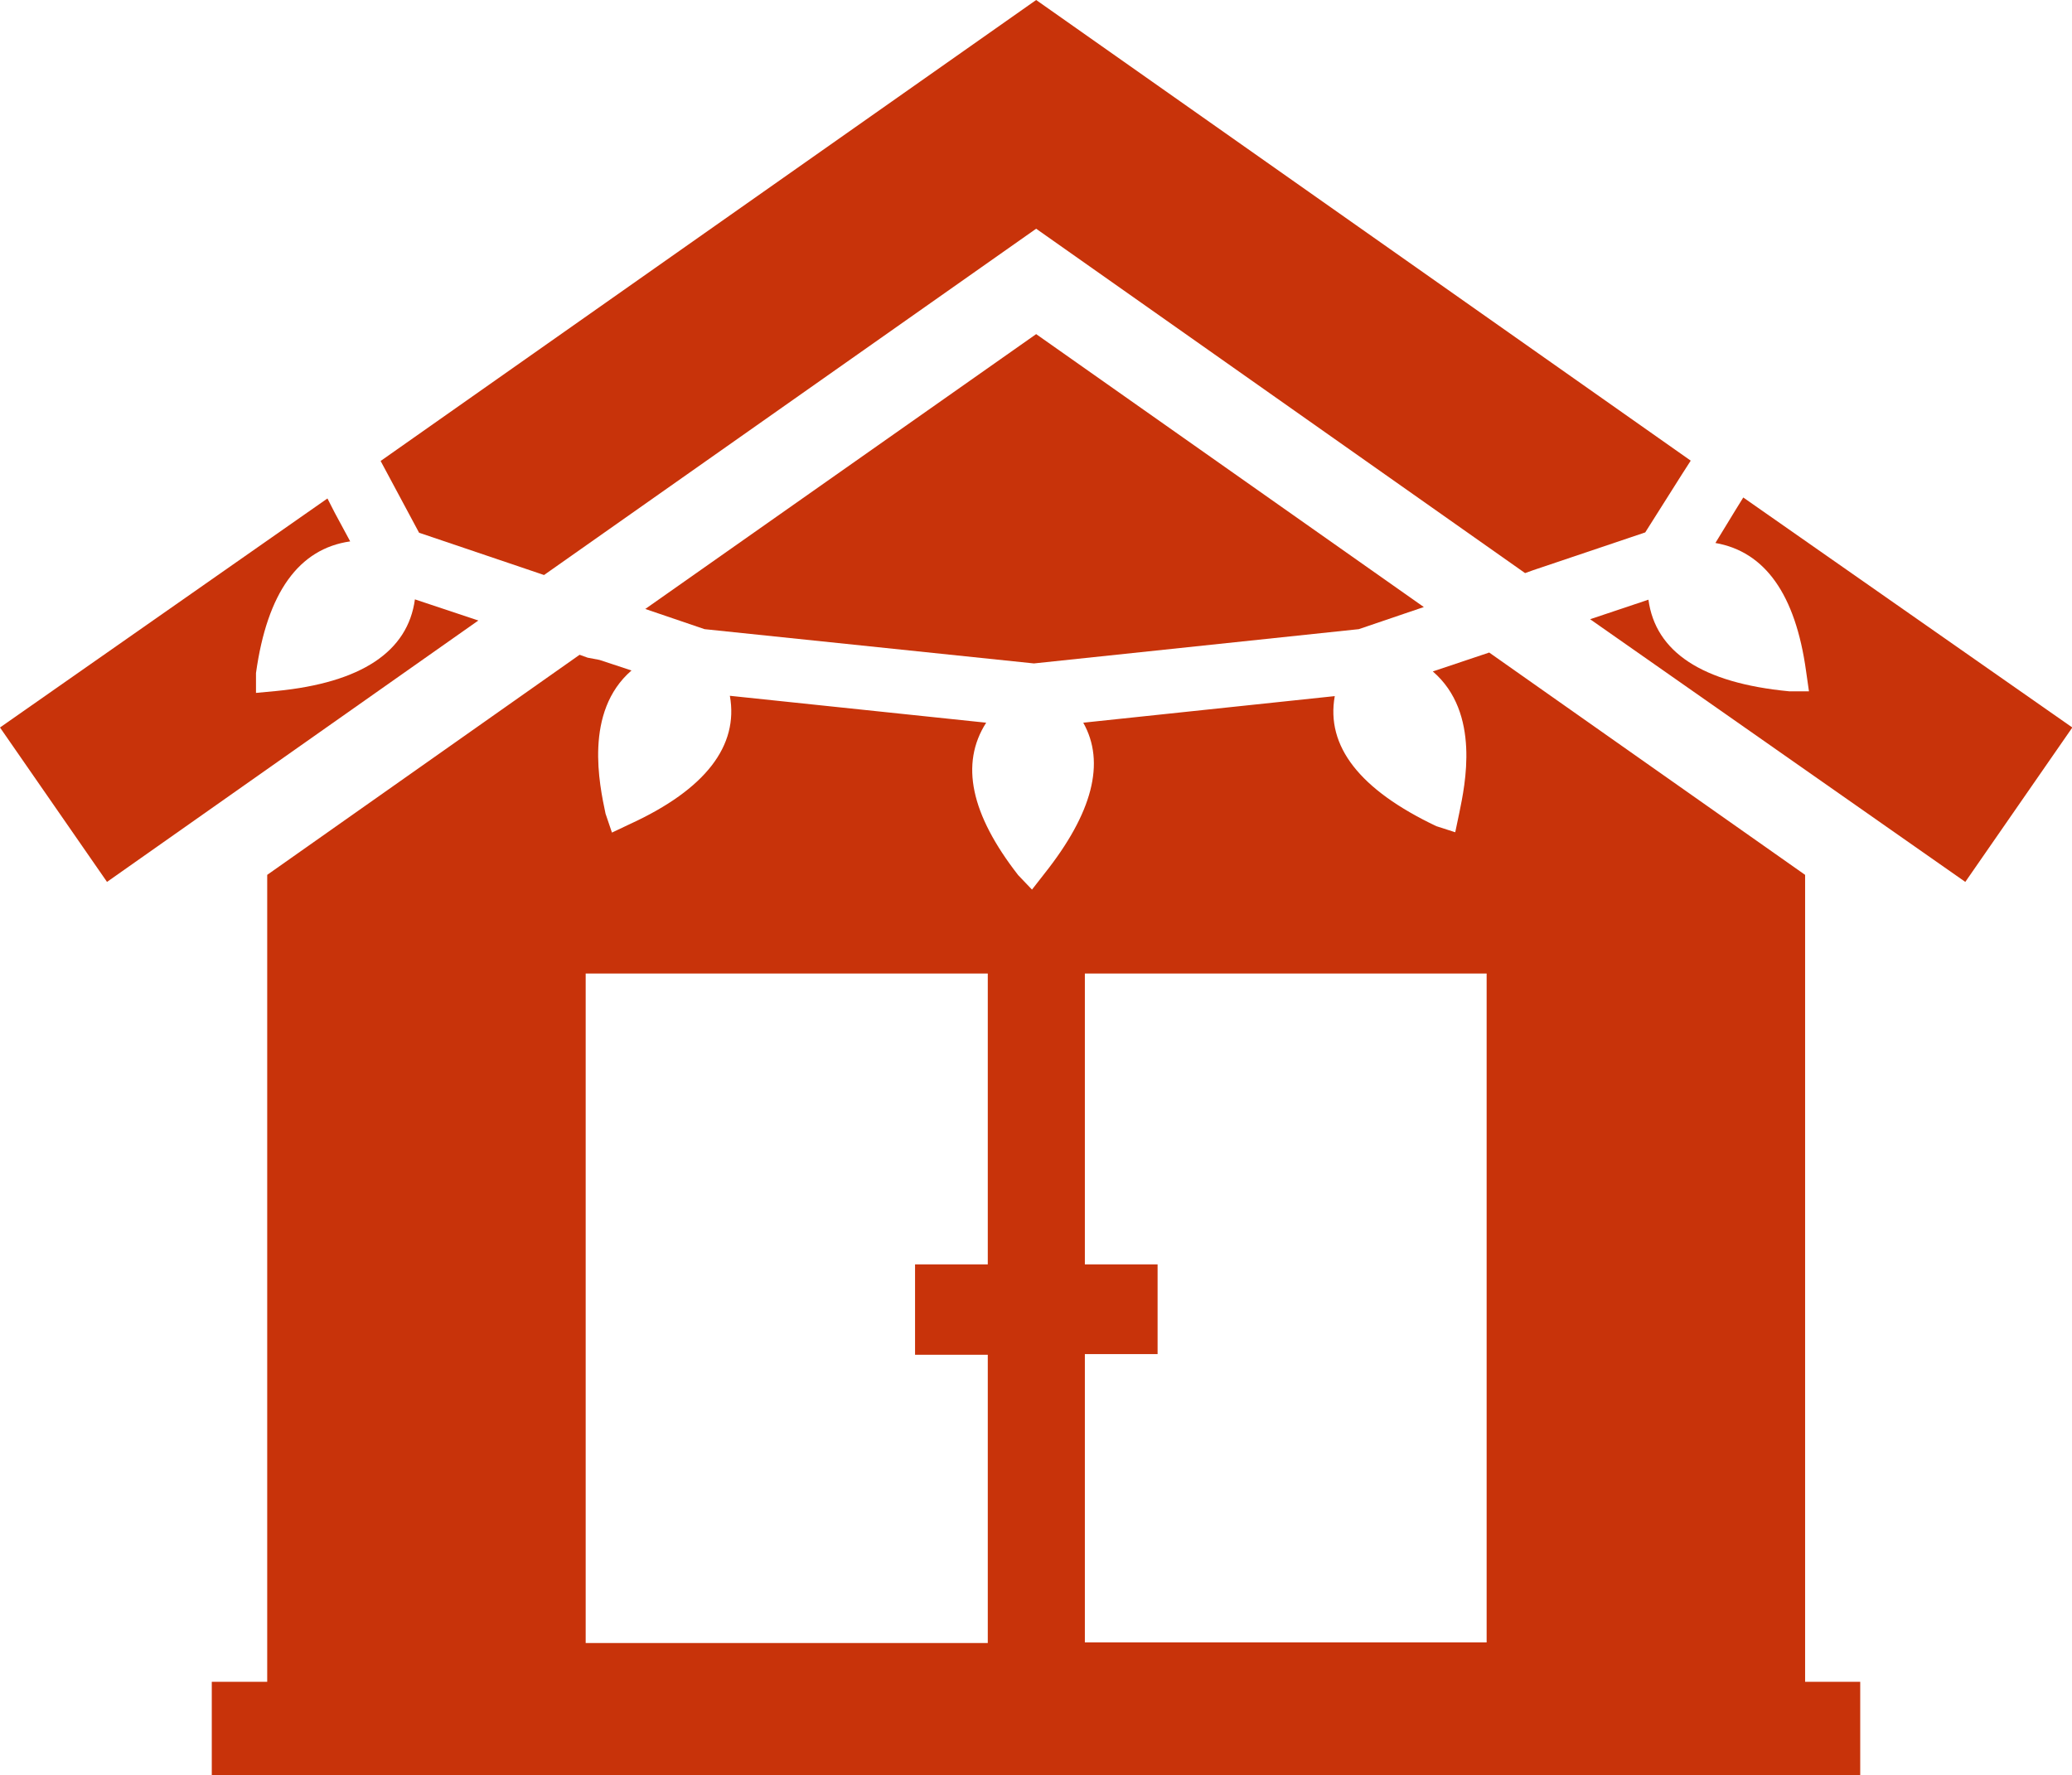 <?xml version="1.0" encoding="UTF-8"?> <svg xmlns="http://www.w3.org/2000/svg" id="Layer_1" data-name="Layer 1" viewBox="0 0 64.67 55.42"><defs><style>.cls-1{fill:#c8330a;}</style></defs><title>Holiday_Lighting_icon</title><path class="cls-1" d="M60,35.6l-9.86-6.94-1.76.59c1.5,1.29,1,3.56.83,4.4l-.13.62-.59-.19c-2.4-1.14-3.45-2.5-3.17-4.06l-7.85.83c.7,1.24.29,2.82-1.21,4.71l-.39.5-.43-.45c-1.48-1.9-1.82-3.48-1-4.76l-8-.84c.28,1.56-.76,2.92-3.11,4l-.57.27-.2-.59c-.19-.9-.68-3.18.81-4.47l-1-.33L22,28.82l-.25-.09L12,35.6V60.79H10.27v2.92H61.72V60.79H60ZM34.49,47.76H32.22v2.82h2.27v9H21.94V38.68H34.49Zm15.57,11.8H37.52v-9h2.27V47.76H37.52V38.68H50.06Z" transform="translate(-3.66 -8.29)"></path><polygon class="cls-1" points="32.34 10.43 20.14 19.01 21.99 19.64 32.27 20.71 42.41 19.64 43.85 19.15 43.85 19.15 44.44 18.95 32.34 10.43"></polygon><path class="cls-1" d="M58.07,23.82l-.26.42-.61,1c1.55.27,2.5,1.61,2.83,4l.09.63-.62,0c-2.72-.26-4.17-1.23-4.39-2.86l-1.82.61L65,35.82,68.34,31Z" transform="translate(-3.66 -8.29)"></path><path class="cls-1" d="M16.61,27c-.22,1.63-1.67,2.6-4.32,2.86l-.64.06,0-.62c.35-2.52,1.34-3.88,2.94-4.11l-.48-.89h0l-.23-.45L3.66,31,7,35.82l11.59-8.16Z" transform="translate(-3.66 -8.29)"></path><polygon class="cls-1" points="16.39 17.75 16.39 17.75 16.98 17.95 32.34 7.14 47.6 17.89 47.85 17.8 51.35 16.62 52.5 14.8 52.5 14.8 52.77 14.38 32.34 0 11.88 14.39 13.08 16.63 16.39 17.75"></polygon></svg> 